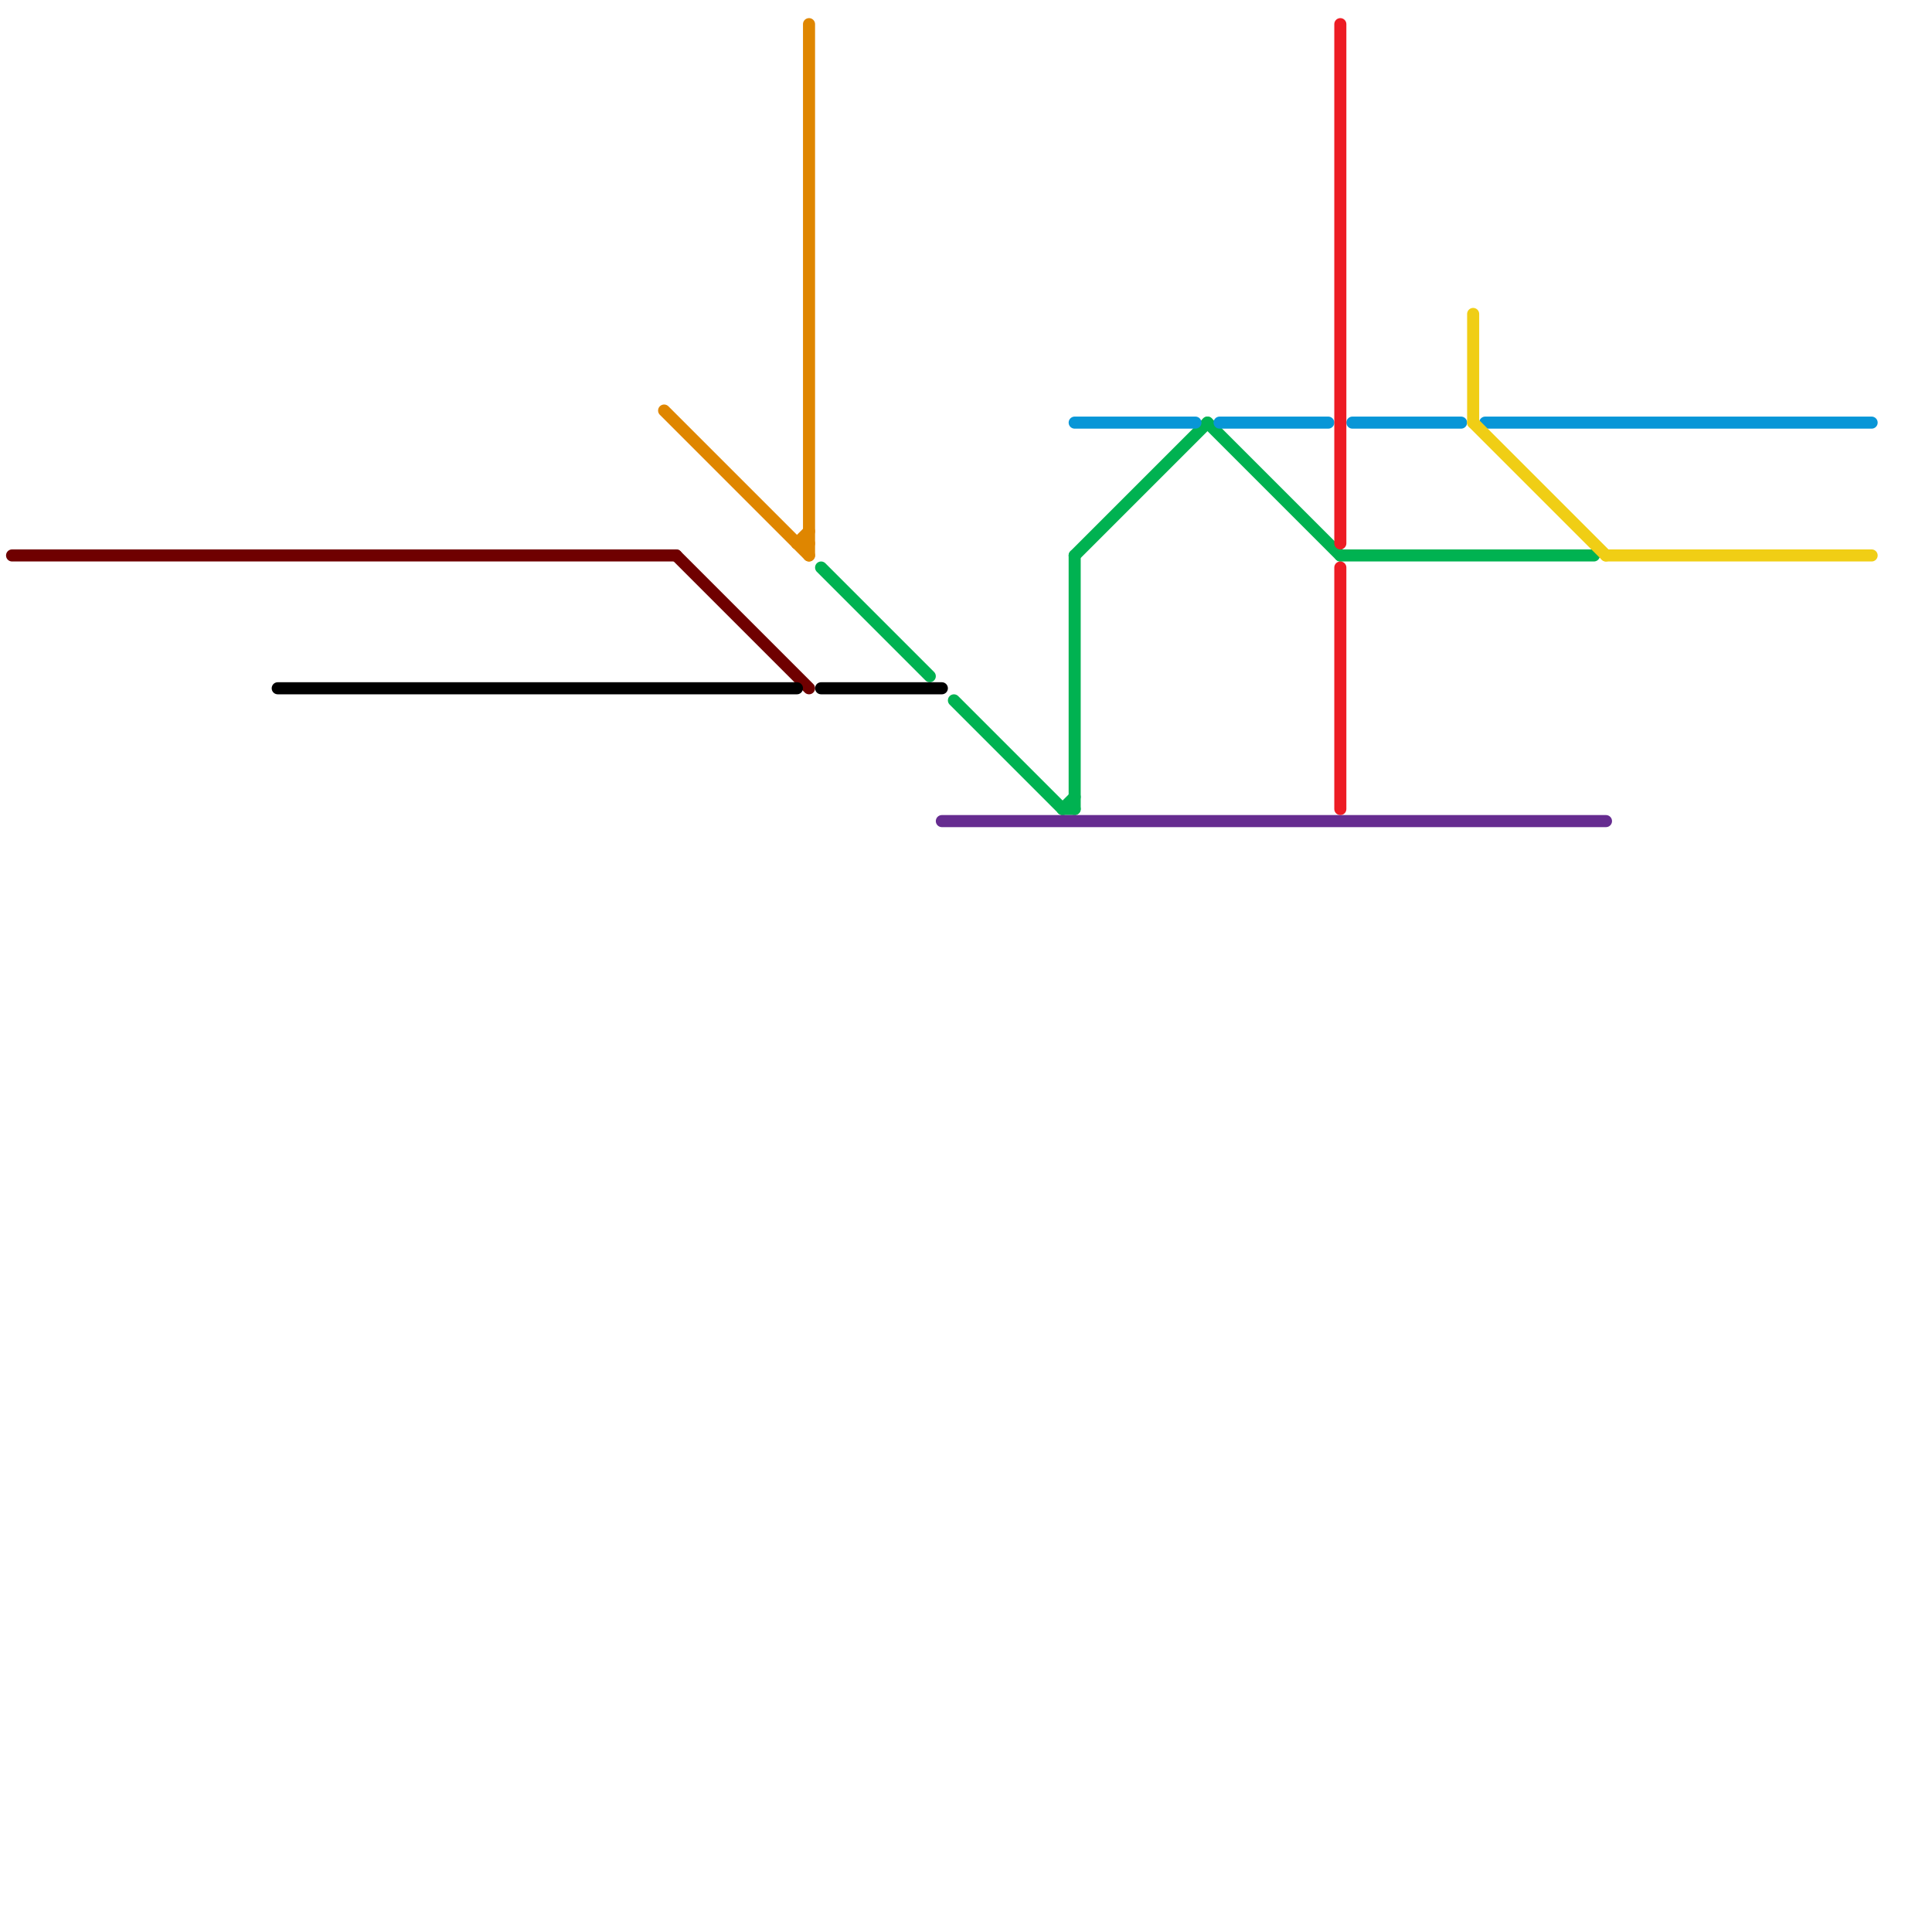 
<svg version="1.1" xmlns="http://www.w3.org/2000/svg" viewBox="0 0 160 160">
<style>text { font: 1px Helvetica; font-weight: 600; white-space: pre; dominant-baseline: central; } line { stroke-width: 1; fill: none; stroke-linecap: round; stroke-linejoin: round; } .c0 { stroke: #6f0000 } .c1 { stroke: #00b251 } .c2 { stroke: #662c90 } .c3 { stroke: #0896d7 } .c4 { stroke: #ed1c24 } .c5 { stroke: #f0ce15 } .c6 { stroke: #000000 } .c7 { stroke: #df8600 }</style><defs><g id="wm-xf"><circle r="1.2" fill="#000"/><circle r="0.9" fill="#fff"/><circle r="0.6" fill="#000"/><circle r="0.3" fill="#fff"/></g><g id="wm"><circle r="0.6" fill="#000"/><circle r="0.3" fill="#fff"/></g></defs><line class="c0" x1="56" y1="46" x2="67" y2="57"/><line class="c0" x1="1" y1="46" x2="56" y2="46"/><line class="c1" x1="111" y1="46" x2="132" y2="46"/><line class="c1" x1="100" y1="35" x2="111" y2="46"/><line class="c1" x1="79" y1="58" x2="88" y2="67"/><line class="c1" x1="88" y1="67" x2="89" y2="67"/><line class="c1" x1="88" y1="67" x2="89" y2="66"/><line class="c1" x1="89" y1="46" x2="89" y2="67"/><line class="c1" x1="89" y1="46" x2="100" y2="35"/><line class="c1" x1="68" y1="47" x2="77" y2="56"/><line class="c2" x1="78" y1="68" x2="133" y2="68"/><line class="c3" x1="112" y1="35" x2="121" y2="35"/><line class="c3" x1="101" y1="35" x2="110" y2="35"/><line class="c3" x1="123" y1="35" x2="155" y2="35"/><line class="c3" x1="89" y1="35" x2="99" y2="35"/><line class="c4" x1="111" y1="2" x2="111" y2="45"/><line class="c4" x1="111" y1="47" x2="111" y2="67"/><line class="c5" x1="122" y1="35" x2="133" y2="46"/><line class="c5" x1="133" y1="46" x2="155" y2="46"/><line class="c5" x1="122" y1="26" x2="122" y2="35"/><line class="c6" x1="23" y1="57" x2="66" y2="57"/><line class="c6" x1="68" y1="57" x2="78" y2="57"/><line class="c7" x1="55" y1="34" x2="67" y2="46"/><line class="c7" x1="67" y1="2" x2="67" y2="46"/><line class="c7" x1="66" y1="45" x2="67" y2="44"/><line class="c7" x1="66" y1="45" x2="67" y2="45"/>
</svg>
